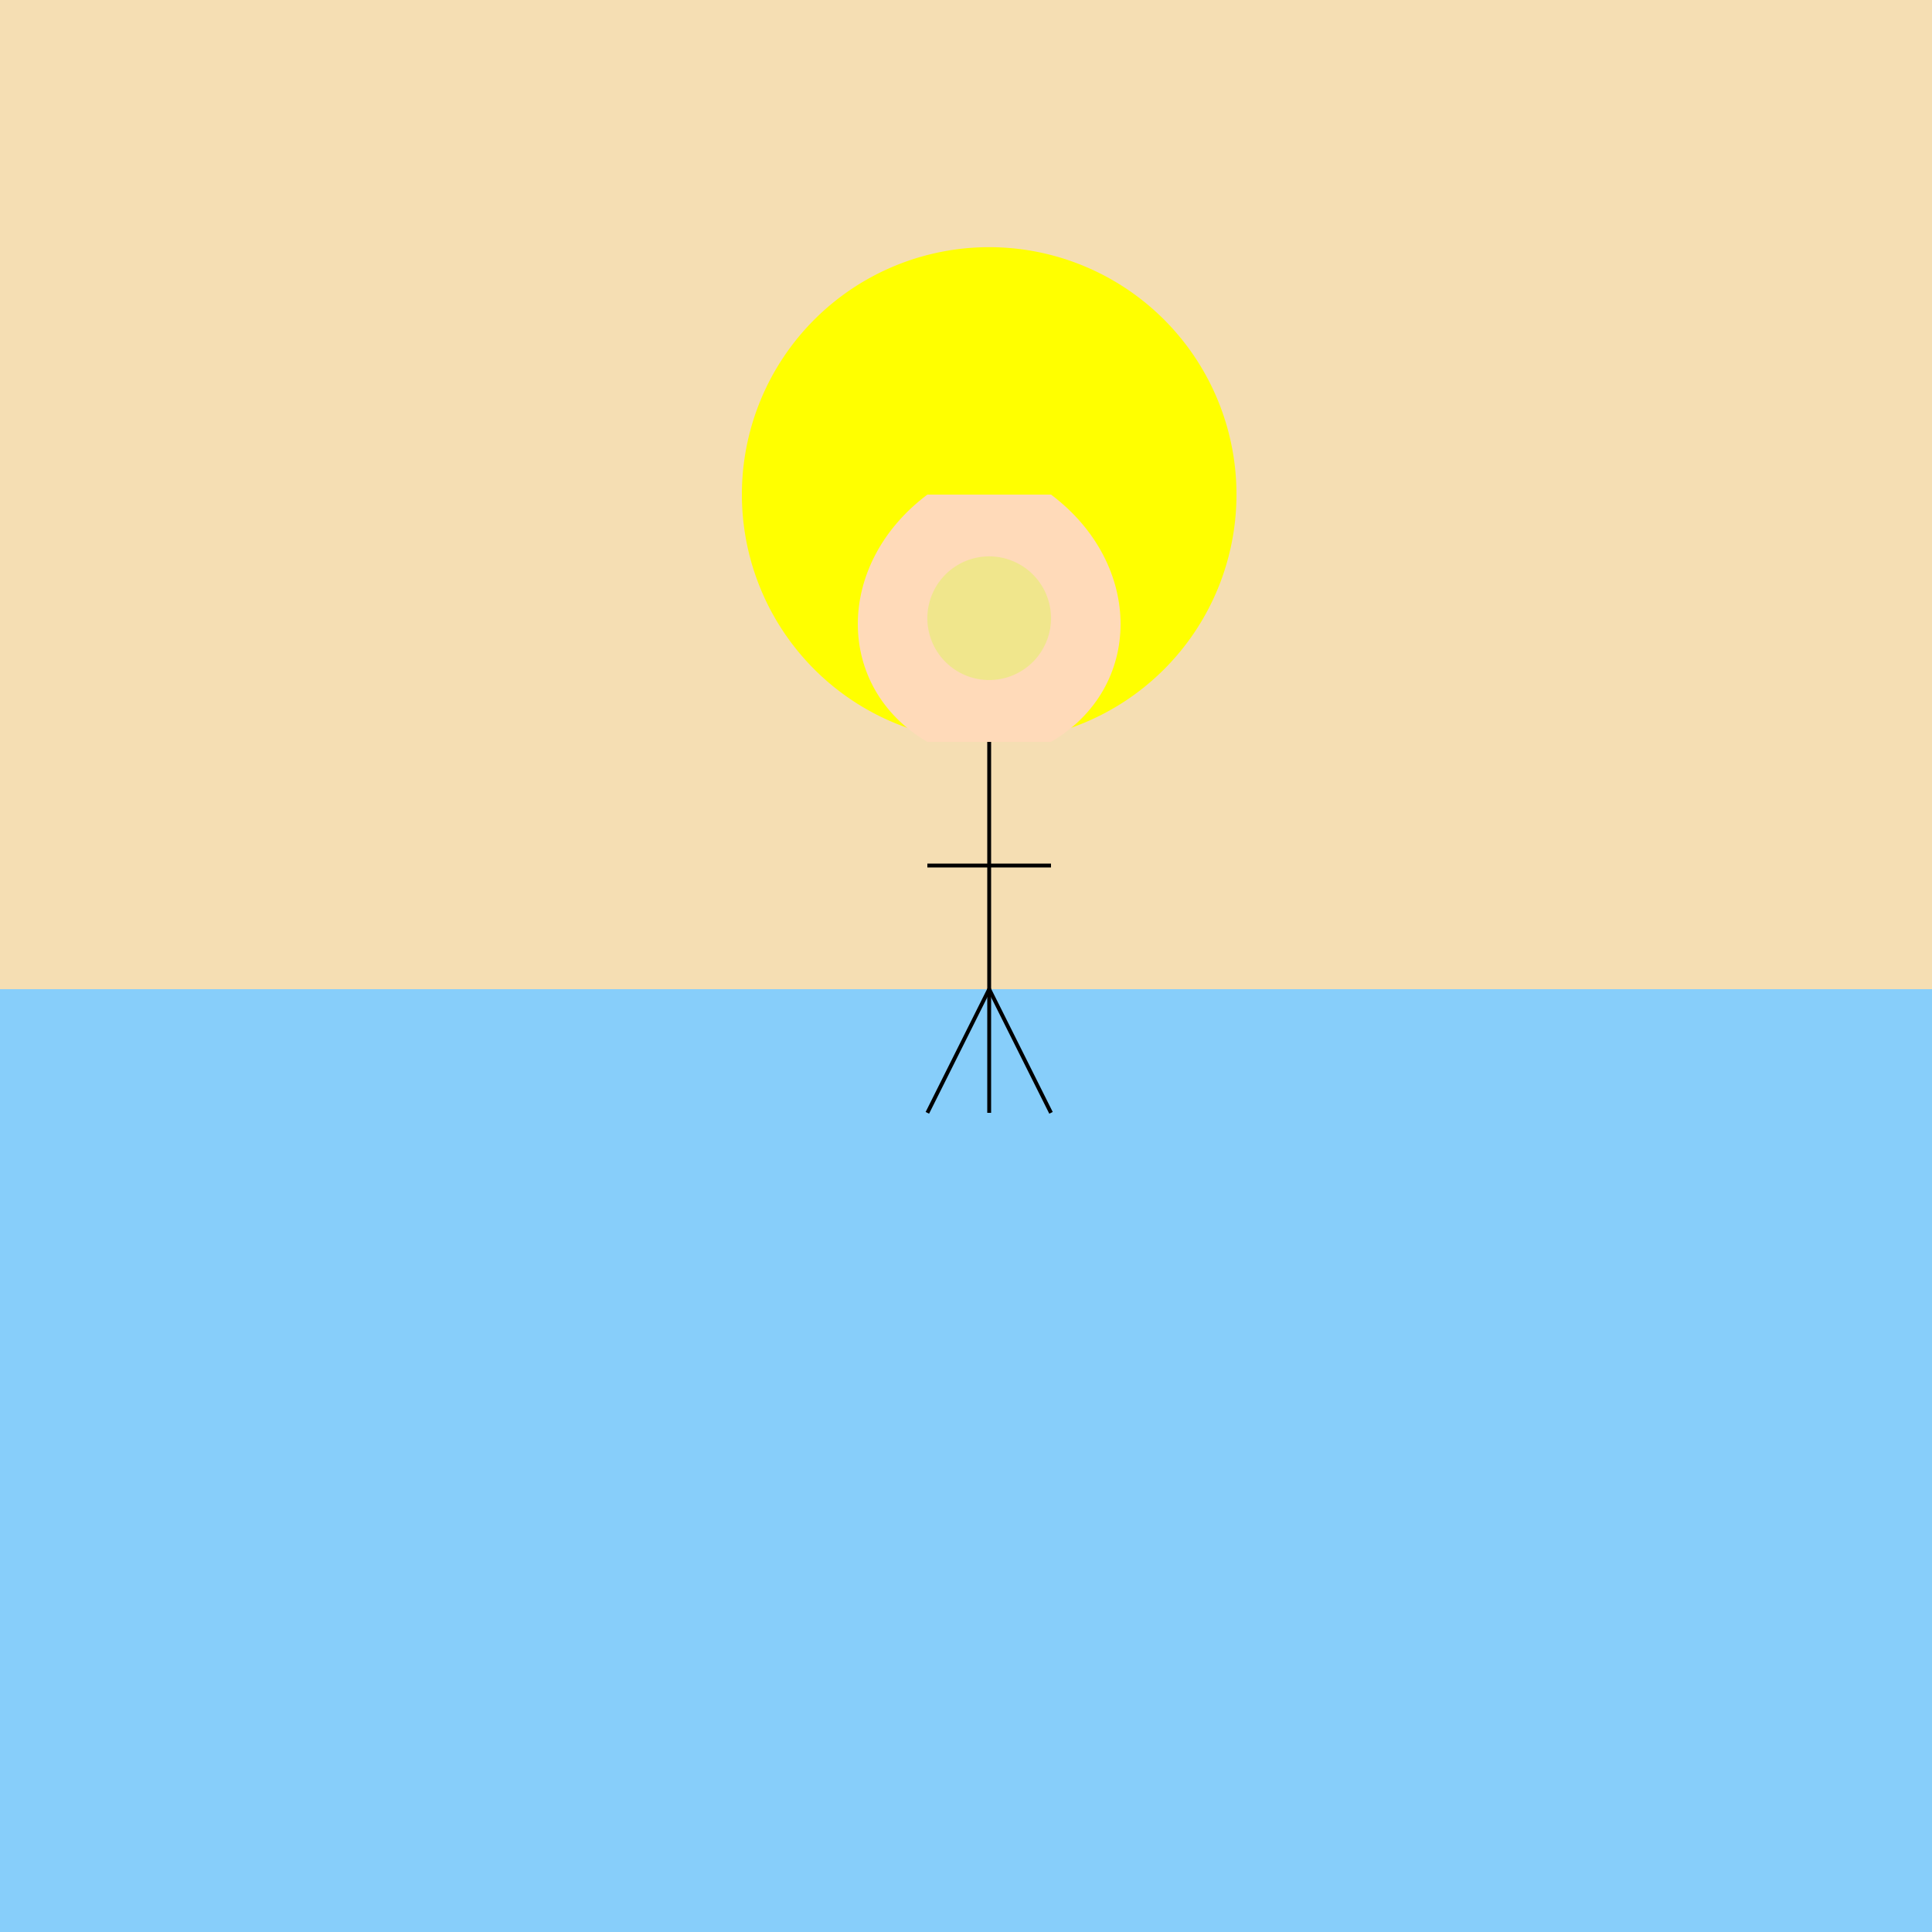 <!--

Generated by DrawGPT.
Free, open source, AI generated images in SVG, PNG, and HTML Canvas format.
https://drawgpt.ai

Created: 2023-09-26T04:39:52.451Z
Link: https://drawgpt.ai/prompt/24193/

-->
<svg xmlns="http://www.w3.org/2000/svg" xmlns:xlink="http://www.w3.org/1999/xlink" width="500" height="500"><defs/><g><rect fill="#F5DEB3" stroke="none" x="0" y="0" width="512" height="512"/><rect fill="#87CEFA" stroke="none" x="0" y="256" width="512" height="256"/><path fill="#FFFF00" stroke="none" paint-order="stroke fill markers" d=" M 320 128 A 64 64 0 1 1 320 127.936"/><path fill="#FFDAB9" stroke="none" paint-order="stroke fill markers" d=" M 240 128 L 272 128 C 296 146 296 178 272 192 L 240 192 C 216 178 216 146 240 128"/><path fill="none" stroke="#000000" paint-order="fill stroke markers" d=" M 256 192 L 256 288" stroke-miterlimit="10" stroke-dasharray=""/><path fill="none" stroke="#000000" paint-order="fill stroke markers" d=" M 240 288 L 256 256 L 272 288" stroke-miterlimit="10" stroke-dasharray=""/><path fill="none" stroke="#000000" paint-order="fill stroke markers" d=" M 240 224 L 272 224" stroke-miterlimit="10" stroke-dasharray=""/><path fill="#F0E68C" stroke="none" paint-order="stroke fill markers" d=" M 272 160 A 16 16 0 1 1 272 159.984"/></g></svg>
